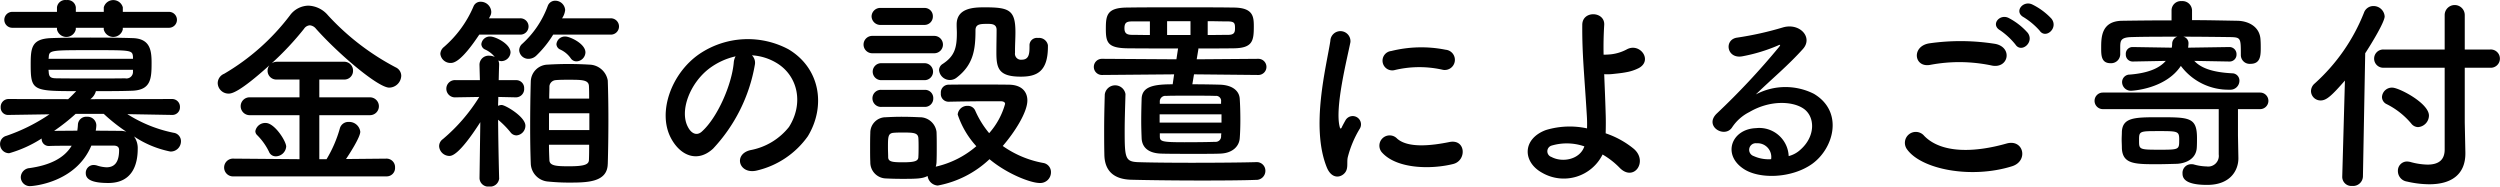 <svg xmlns="http://www.w3.org/2000/svg" width="314.094" height="23.44" viewBox="0 0 314.094 23.44">
  <defs>
    <style>
      .cls-1 {
        fill-rule: evenodd;
      }
    </style>
  </defs>
  <path id="subttl1_3.svg" class="cls-1" d="M162.075,3309.71a1,1,0,1,0,0-2h-5.8v-0.57a1.241,1.241,0,0,0-2.392,0v0.57h-3.511v-0.57a1.041,1.041,0,0,0-1.17-.91,1.052,1.052,0,0,0-1.2.91v0.57h-5.616a1,1,0,1,0,0,2h5.616v0.21a1.214,1.214,0,0,0,2.366,0v-0.21h3.511v0.21a1.231,1.231,0,0,0,2.392,0v-0.21h5.8Zm0.39,10.95a0.953,0.953,0,0,0,.988-0.99,0.98,0.98,0,0,0-1.014-1.01l-10.245.02a1.833,1.833,0,0,0,.7-1.01c1.587,0,3.173,0,4.525-.05,2.392-.08,2.47-1.51,2.47-3.51,0-1.56-.182-3.02-2.34-3.1-1.482-.05-3.432-0.07-5.331-0.07s-3.744.02-5.018,0.07c-2.366.11-2.5,1.2-2.5,3.28,0,3.3.234,3.38,5.72,3.38-0.338.36-.676,0.7-1.014,1.01l-7.462-.02a0.988,0.988,0,0,0-1.014,1.04,0.92,0.92,0,0,0,.988.96h0.026l5.122-.08a22.725,22.725,0,0,1-5.434,2.71,1.05,1.05,0,0,0-.78,1.04,1.134,1.134,0,0,0,1.144,1.14,15.209,15.209,0,0,0,4.082-1.85,0.886,0.886,0,0,0,.936.94h0.052c0.78-.03,1.768-0.03,2.782-0.03-0.988,1.64-2.886,2.47-5.3,2.81a1.179,1.179,0,0,0-1.092,1.15,1.134,1.134,0,0,0,1.222,1.11c0.286,0,5.694-.41,7.644-5.09h2.757c0.468,0,.728.15,0.728,0.57,0,1.56-.6,2.16-1.586,2.16a4.5,4.5,0,0,1-1.145-.21,1.512,1.512,0,0,0-.442-0.08,0.987,0.987,0,0,0-1.014,1.02c0,0.65.494,1.24,2.835,1.24,3.094,0,3.692-2.44,3.692-4.29a2.483,2.483,0,0,0-.468-1.56,12.646,12.646,0,0,0,4.576,1.9,1.292,1.292,0,0,0,1.326-1.3,1.063,1.063,0,0,0-.936-1.06,17.124,17.124,0,0,1-5.8-2.34l5.59,0.1h0.026Zm-4.914-7.05H146.942l0.026-.18c0.052-.91.156-0.91,5.512-0.91,4.863,0,4.993,0,5.071.83v0.26Zm0,1.69a0.816,0.816,0,0,1-.988.76c-1.092.02-2.418,0.02-3.719,0.02-1.82,0-3.614,0-4.836-.02-0.754,0-.988-0.13-1.04-0.73,0-.1-0.026-0.21-0.026-0.34h10.609v0.31Zm-3.666,5.23a21.924,21.924,0,0,0,2.834,2.24,2.63,2.63,0,0,0-.832-0.11c-0.832,0-1.9-.02-3.017-0.02a4.153,4.153,0,0,0,.078-0.68,1.1,1.1,0,0,0-1.17-1.07,1.043,1.043,0,0,0-1.144.97,7.355,7.355,0,0,1-.078.78c-1.066,0-2.106.02-2.912,0.02a24.868,24.868,0,0,0,2.7-2.13h3.537Zm35.5,7.85a1.053,1.053,0,0,0,1.092-1.12,1.066,1.066,0,0,0-1.092-1.11l-5.07.05c0.39-.57,1.794-2.73,1.794-3.43a1.4,1.4,0,0,0-1.456-1.23,1.1,1.1,0,0,0-1.118.84,15.69,15.69,0,0,1-1.664,3.84h-0.91v-5.53h6.318a1.121,1.121,0,1,0,0-2.24h-6.318v-2.24h3.068a1.086,1.086,0,0,0,1.17-1.11,1.1,1.1,0,0,0-1.17-1.12h-8.372a1.185,1.185,0,0,0-.7.21,36.739,36.739,0,0,0,4.083-4.35,0.949,0.949,0,0,1,.728-0.44,1.112,1.112,0,0,1,.78.44c2.86,3.2,7.8,7.39,9.2,7.39a1.542,1.542,0,0,0,1.508-1.48,1.178,1.178,0,0,0-.7-1.07,31.2,31.2,0,0,1-8.5-6.53,3.375,3.375,0,0,0-2.47-1.22,2.94,2.94,0,0,0-2.314,1.22,28.325,28.325,0,0,1-8.269,7.34,1.283,1.283,0,0,0-.806,1.17,1.359,1.359,0,0,0,1.378,1.32c0.364,0,1.326-.13,5.122-3.56a1.125,1.125,0,0,0-.234.68,1.1,1.1,0,0,0,1.2,1.11h2.808v2.24h-6.189a1.116,1.116,0,0,0-1.2,1.12,1.133,1.133,0,0,0,1.2,1.12h6.189v5.53l-8.269-.07a1.118,1.118,0,1,0,0,2.23H189.38Zm-12.584-3.74c0-.68-1.457-2.97-2.575-2.97a1.262,1.262,0,0,0-1.3,1.02,0.68,0.68,0,0,0,.208.49,7.654,7.654,0,0,1,1.508,2.11,0.9,0.9,0,0,0,.858.57A1.329,1.329,0,0,0,176.8,3324.64Zm40.742-14.07a1.026,1.026,0,1,0,0-2.05h-6.084a2.257,2.257,0,0,0,.39-1.04,1.247,1.247,0,0,0-1.248-1.17,0.99,0.99,0,0,0-.936.65,12,12,0,0,1-3.2,4.76,1.077,1.077,0,0,0-.39.83,1.152,1.152,0,0,0,1.2,1.06,1.414,1.414,0,0,0,.936-0.39,13.183,13.183,0,0,0,2.132-2.65h7.2Zm-4.264,3.36a1.167,1.167,0,0,0,1.118-1.12c0-1.12-1.976-2-2.5-2a1.073,1.073,0,0,0-1.144.96,0.773,0.773,0,0,0,.468.67,3.214,3.214,0,0,1,1.326,1.1A0.869,0.869,0,0,0,213.274,3313.93Zm-7.1-3.36a1.026,1.026,0,1,0,0-2.05h-3.9l0.156-.29a1.035,1.035,0,0,0,.13-0.54,1.33,1.33,0,0,0-1.326-1.25,0.94,0.94,0,0,0-.91.6,13.936,13.936,0,0,1-3.718,5.09,1.163,1.163,0,0,0-.442.86,1.277,1.277,0,0,0,1.3,1.14c0.39,0,1.326-.15,3.588-3.56h5.123Zm11.024,16.25c0.052-1.71.078-3.69,0.078-5.61,0-1.72-.026-3.41-0.078-4.87a2.4,2.4,0,0,0-2.314-2c-0.78-.05-1.716-0.08-2.626-0.08s-1.82.03-2.6,0.08a2.171,2.171,0,0,0-2.132,2.11c-0.052,1.69-.078,3.79-0.078,5.85,0,1.58.026,3.17,0.078,4.5a2.35,2.35,0,0,0,2.184,2.23c0.806,0.08,1.69.13,2.574,0.13C214.6,3329.16,217.148,3329.14,217.2,3326.82Zm-13.65,1.77s-0.1-3.69-.13-7.33a11.348,11.348,0,0,1,1.56,1.58,0.934,0.934,0,0,0,.754.39,1.22,1.22,0,0,0,1.118-1.22c0-1.12-2.522-2.6-2.99-2.6a1.084,1.084,0,0,0-.442.11c0-.39.026-0.76,0.026-1.12l2.21,0.05h0.026a1.042,1.042,0,0,0,1.014-1.12,0.994,0.994,0,0,0-1.04-1.04H203.5c0.026-1.17.052-1.92,0.052-1.92a1.229,1.229,0,0,0-.1-0.55,1.087,1.087,0,0,0,.39.08,1.163,1.163,0,0,0,1.144-1.09c0-1.09-1.925-2-2.523-2a1.073,1.073,0,0,0-1.144.96,0.773,0.773,0,0,0,.468.67,3.268,3.268,0,0,1,1.222.94,1.577,1.577,0,0,0-.676-0.16,1.144,1.144,0,0,0-1.248,1.12v0.03l0.052,1.92h-3.016a1.085,1.085,0,1,0-.026,2.16h0.026l2.938-.05a22.127,22.127,0,0,1-4.576,5.3,1.086,1.086,0,0,0-.468.89,1.3,1.3,0,0,0,1.274,1.22c0.286,0,1.2-.03,3.9-4.24l-0.1,7.02v0.03a1.1,1.1,0,0,0,1.222,1.04,1.134,1.134,0,0,0,1.249-1.04v-0.03Zm6.292-9.98c0-.55.026-1.07,0.026-1.56a0.856,0.856,0,0,1,.754-0.76c0.494-.05,1.066-0.05,1.664-0.05,1.638,0,2.5,0,2.548.78,0.026,0.49.026,1.04,0.026,1.59h-5.018Zm5.044,3.95h-5.07v-2.11h5.07v2.11Zm-0.026,1.84c0,0.65,0,1.3-.026,1.88,0,0.59-.494.83-2.5,0.83-1.612,0-2.47-.05-2.47-0.81-0.026-.57-0.052-1.22-0.052-1.9h5.044Zm20.454-11.23a6.765,6.765,0,0,1,3.224,1.04c2.574,1.64,3.276,5.05,1.43,7.96a8.053,8.053,0,0,1-4.836,2.91c-2.236.52-1.43,3.15,0.858,2.55a10.9,10.9,0,0,0,6.344-4.29c2.262-3.72,1.612-8.5-2.418-10.92a10.854,10.854,0,0,0-11.232.6c-3.484,2.41-5.227,7.25-3.588,10.47,1.144,2.24,3.328,3.25,5.33,1.41a20.509,20.509,0,0,0,5.252-10.53A1.308,1.308,0,0,0,235.314,3313.17Zm-2.054.13a1.873,1.873,0,0,0-.234.81c-0.26,2.81-2.08,6.94-4.03,8.66-0.65.57-1.326,0.18-1.716-.58-1.092-2,.208-5.46,2.626-7.33A8.673,8.673,0,0,1,233.26,3313.3Zm36.925-1.4v0.23c0,0.91-.1,1.59-0.988,1.59a0.751,0.751,0,0,1-.832-0.86v-0.36c0-.73.052-1.41,0.052-2.24,0-2.81-.806-3.12-3.9-3.12-1.4,0-3.484.1-3.484,2.16v0.05c0,0.36.026,0.7,0.026,1.01,0,1.88-.286,2.92-1.794,3.9a0.928,0.928,0,0,0-.442.78,1.365,1.365,0,0,0,2.236.91c2.08-1.61,2.34-3.51,2.34-5.92,0-.81.624-0.81,1.56-0.81,0.494,0,1.092.03,1.092,0.75,0,0.78-.026,1.9-0.026,2.86,0,1.98.286,3.02,3.068,3.02,1.976,0,3.406-.6,3.406-3.77v-0.18a1.127,1.127,0,0,0-1.248-.91,0.926,0.926,0,0,0-1.066.88v0.03Zm-13.234-2.55a1.046,1.046,0,0,0,1.092-1.07,1.028,1.028,0,0,0-1.092-1.06h-5.408a1.09,1.09,0,0,0-1.2,1.06,1.108,1.108,0,0,0,1.2,1.07h5.408Zm1.222,3.56a1.091,1.091,0,1,0,0-2.18h-7.7a1.091,1.091,0,1,0,0,2.18h7.7Zm-1.17,3.38a1.065,1.065,0,1,0,0-2.13H251.6a1.066,1.066,0,1,0,0,2.13H257Zm3.016,2.71c1.43-.03,3.25-0.06,4.862-0.06h1.664c0.182,0,.572.03,0.572,0.34a9.279,9.279,0,0,1-2,3.67,11.827,11.827,0,0,1-1.742-2.81,0.994,0.994,0,0,0-.962-0.62,1.2,1.2,0,0,0-1.248,1.09,11.046,11.046,0,0,0,2.34,3.98,11.8,11.8,0,0,1-5.1,2.57,2.2,2.2,0,0,0,.1-0.6c0.026-.57.026-1.22,0.026-1.87s0-1.3-.026-1.9a2.115,2.115,0,0,0-2.158-1.84c-0.624-.03-1.43-0.06-2.262-0.06-0.676,0-1.352.03-1.95,0.06a1.936,1.936,0,0,0-1.95,1.97c-0.026.65-.026,1.33-0.026,2.06,0,0.52,0,1.04.026,1.61a2.013,2.013,0,0,0,2,2.05c0.52,0.03,1.274.05,2,.05,1.846,0,2.548-.02,3.2-0.36a1.364,1.364,0,0,0,1.274,1.2,12.871,12.871,0,0,0,6.5-3.31c2.21,1.85,5.174,2.99,6.292,2.99a1.343,1.343,0,0,0,1.431-1.35,1.159,1.159,0,0,0-.989-1.17,12.768,12.768,0,0,1-5.07-2.13c1.508-1.74,3.094-4.24,3.094-5.72,0-1.01-.624-1.95-2.288-1.98-1.17-.02-2.574-0.02-3.952-0.02s-2.7,0-3.718.02a0.979,0.979,0,0,0-.91,1.07,0.966,0.966,0,0,0,.936,1.07h0.026Zm-3.016.65a1.046,1.046,0,0,0,1.092-1.07,1.03,1.03,0,0,0-1.092-1.07H251.6a1.06,1.06,0,0,0-1.144,1.07,1.076,1.076,0,0,0,1.144,1.07H257Zm-0.78,6.31c-0.026.5-.468,0.65-1.95,0.65-1.326,0-1.82-.07-1.846-0.62,0-.39-0.026-0.81-0.026-1.22,0-1.38,0-1.82.754-1.87,0.39-.03.754-0.03,1.118-0.03,1.326,0,1.9.03,1.95,0.7,0.026,0.37.026,0.78,0.026,1.2S256.249,3325.6,256.223,3325.96Zm42.716-10.32a1.015,1.015,0,0,0,0-2.03l-7.748.06,0.208-1.25v-0.11c1.534,0,3.016,0,4.446-.02,2.392-.03,2.522-0.96,2.522-2.76,0-1.25-.1-2.34-2.522-2.36-2.054-.03-4.446-0.03-6.787-0.03s-4.654,0-6.63.03c-2.522.02-2.652,0.98-2.652,2.67s0.208,2.42,2.73,2.45c1.924,0.02,4.108.02,6.344,0.02l-0.208,1.36-9.36-.06a1.015,1.015,0,1,0,0,2.03l9.074-.08-0.182,1.25c-2.288,0-3.848.24-3.9,1.82-0.026.83-.052,1.82-0.052,2.76,0,0.78.026,1.53,0.052,2.21,0.052,1.04.728,1.87,2.47,1.92,0.858,0.03,2.652.03,4.343,0.03,1.222,0,2.392,0,3.042-.03,1.586-.05,2.392-0.93,2.47-1.92,0.052-.65.078-1.46,0.078-2.29,0-.96-0.026-1.95-0.078-2.68-0.052-.91-0.806-1.71-2.47-1.77-0.7-.02-2.08-0.05-3.484-0.05l0.208-1.25Zm-0.312,10.95c-1.638.05-4.914,0.08-8.06,0.08-2.731,0-5.409-.03-6.813-0.08-1.534-.08-1.612-0.55-1.612-3.9,0-1.46.052-2.86,0.1-4.6v-0.06a1.315,1.315,0,0,0-2.6.06c-0.052,1.82-.078,3.12-0.078,4.47,0,0.93,0,1.9.026,3.07,0.026,2.05,1.17,3.09,3.3,3.17,1.794,0.05,5.46.1,8.919,0.1,2.7,0,5.3-.02,6.812-0.08a1.138,1.138,0,0,0,1.2-1.14,1.082,1.082,0,0,0-1.17-1.09h-0.026Zm-6.058-17.71c0.858,0,1.69.03,2.5,0.03,0.884,0,.936.23,0.936,0.86,0,0.52-.1.83-0.884,0.83-0.806,0-1.664.02-2.548,0.02v-1.74Zm-2.158,1.74h-2.939v-1.74h2.939v1.74Zm-5.1,0c-0.78,0-1.482-.02-2.158-0.02-0.65,0-1.04-.11-1.04-0.83s0.286-.86.988-0.86h2.21v1.71Zm8.945,8.64h-7.7v-0.24a0.7,0.7,0,0,1,.806-0.75c0.442-.03,1.664-0.03,2.939-0.03s2.6,0,3.224.03a0.633,0.633,0,0,1,.728.73v0.26Zm0.052,2.36h-7.775v-1.04h7.775v1.04Zm-0.026,1.35c0,0.11-.026.21-0.026,0.32a0.685,0.685,0,0,1-.754.75c-0.728.03-2.392,0.05-3.849,0.05-2.938,0-3.094-.1-3.094-0.78v-0.34h7.723Zm27.747-8a1.274,1.274,0,1,0,.442-2.5,15.609,15.609,0,0,0-6.838.16,1.22,1.22,0,1,0,.364,2.41A13.248,13.248,0,0,1,322.032,3314.97Zm1.4,11.85c1.716-.44,1.586-3.2-0.52-2.75-2.028.41-5.148,0.83-6.552-.45a1.289,1.289,0,0,0-1.846,1.8C316.39,3327.45,320.654,3327.52,323.436,3326.82Zm-13.755,1.25c0.65-.57.338-1.38,0.494-2.08a13.138,13.138,0,0,1,1.535-3.64,1.041,1.041,0,0,0-1.821-1.01c-0.1.18-.39,0.7-0.442,0.83-0.1.23-.208,0.31-0.286-0.03-0.624-2.42.936-8.53,1.352-10.63a1.264,1.264,0,1,0-2.522-.16c-0.468,3.1-2.522,10.79-.442,15.91C308.069,3328.54,309.031,3328.64,309.681,3328.07Zm32.509-2.44a9.979,9.979,0,0,1,2.106,1.63c1.794,1.9,3.666-.75,1.82-2.34a11.172,11.172,0,0,0-3.536-1.95c0.026-.91.026-1.84,0-2.47-0.052-1.89-.13-3.51-0.182-4.96a6.19,6.19,0,0,0,1.144-.03c0.442-.05,1.014-0.1,1.586-0.21a5.654,5.654,0,0,0,1.638-.54c1.768-.99.078-3.25-1.56-2.32a5.568,5.568,0,0,1-1.924.6,9.07,9.07,0,0,1-.962.05c-0.026-1.27,0-2.47.078-3.74,0.1-1.72-2.757-1.85-2.757,0-0.026,3.72.26,6.19,0.572,11.39a16.1,16.1,0,0,1,.026,1.61,10.269,10.269,0,0,0-5.174.21c-2.99,1.12-2.938,4.03-.442,5.38A5.44,5.44,0,0,0,342.19,3325.63Zm-2.289-1.02c-0.546,1.64-2.73,2.08-4.134,1.33a0.748,0.748,0,0,1,.026-1.43A6.743,6.743,0,0,1,339.9,3324.61Zm25.673,1.22a3.694,3.694,0,0,0-4.108-3.51c-3.068.11-4.29,3.33-1.534,5.13,1.976,1.3,6.032,1.19,8.606-.65,2.73-1.98,3.952-6.56.208-8.79a7.925,7.925,0,0,0-7.306.08c0.936-.91,1.976-1.85,3.016-2.81s2.08-1.98,2.912-2.91c1.3-1.46-.416-3.31-2.5-2.71a40.748,40.748,0,0,1-5.72,1.28c-1.768.2-1.378,2.78,0.676,2.34a21.024,21.024,0,0,0,4.368-1.33c0.208-.1.468-0.21,0.182,0.16a91.7,91.7,0,0,1-7.852,8.39c-1.612,1.59.988,3.12,1.924,1.75a5.606,5.606,0,0,1,2.184-1.95c2.626-1.54,5.434-1.36,6.786-.45,1.482,0.99,1.56,3.46-.338,5.15A3.416,3.416,0,0,1,365.574,3325.83Zm-2.21.39a4.532,4.532,0,0,1-2.184-.39,0.829,0.829,0,0,1,.364-1.61A1.729,1.729,0,0,1,363.364,3326.22Zm33.746-16.14c0.754,1.09,2.392-.34,1.482-1.51a8.307,8.307,0,0,0-2.418-1.79c-1.17-.55-2.341.93-1.066,1.61A9.022,9.022,0,0,1,397.11,3310.08Zm-1.508.26a8.33,8.33,0,0,0-2.367-1.85c-1.144-.6-2.34.83-1.092,1.54a8.97,8.97,0,0,1,1.925,1.79C394.8,3312.94,396.486,3311.53,395.6,3310.34Zm-4.525,4.11c2.106,0.44,2.678-2.24.494-2.71a27.666,27.666,0,0,0-8.294-.08c-2.314.34-1.976,3.1,0.078,2.71A19.653,19.653,0,0,1,391.077,3314.45Zm2.548,12.66c2.107-.65,1.483-3.46-0.676-2.86-3.926,1.12-8.138,1.3-10.348-.96a1.371,1.371,0,0,0-2.158,1.69C382.237,3327.5,388.477,3328.72,393.625,3327.11Zm27.329-13.16a0.865,0.865,0,0,0,.884-0.91,0.888,0.888,0,0,0-.91-0.91l-5.174.08a4.174,4.174,0,0,0,.052-0.57,0.831,0.831,0,0,0-.65-0.81c2.106,0,4.212.03,5.9,0.05,1.326,0.03,1.326.13,1.326,2.24v0.05a1.105,1.105,0,0,0,1.2,1.07c1.2,0,1.3-.91,1.3-1.93,0-.39,0-0.72-0.026-1.04-0.052-1.71-1.534-2.41-2.886-2.44-1.82-.03-3.77-0.08-5.72-0.08v-1.22a1.2,1.2,0,0,0-1.3-1.17,1.173,1.173,0,0,0-1.274,1.17v1.25c-2.132,0-4.212.02-6.188,0.05-2.627.03-2.653,2.05-2.653,3.41,0,0.91,0,1.92,1.171,1.92a1.144,1.144,0,0,0,1.222-1.09V3312c0.026-.67.078-1.09,1.43-1.12,1.586-.05,3.64-0.05,5.746-0.05a0.932,0.932,0,0,0-.65.91,2.889,2.889,0,0,1-.052.47l-4.888-.08h-0.026a0.844,0.844,0,0,0-.858.91,0.86,0.86,0,0,0,.858.91h0.026l4.134-.08c-0.806.94-2.262,1.54-4.524,1.72a0.951,0.951,0,0,0-.962.96,1.1,1.1,0,0,0,1.17,1.07c0.026,0,4.264-.18,6.214-3.12a7.446,7.446,0,0,0,6.136,2.99,1.135,1.135,0,0,0,1.222-1.12,0.912,0.912,0,0,0-.91-0.94c-2.6-.13-3.978-0.72-4.758-1.56l4.394,0.08h0.026Zm1.066,9.28v-3.3H424.8a1.04,1.04,0,1,0,0-2.08h-19.76a1.04,1.04,0,0,0,0,2.08H419.6v5.7a1.337,1.337,0,0,1-1.534,1.5,6.3,6.3,0,0,1-1.638-.26,1.636,1.636,0,0,0-.312-0.02,1.085,1.085,0,0,0-1.066,1.14c0,0.5.13,1.46,3.094,1.46,3.016,0,3.926-1.93,3.926-3.33v-0.05Zm-7.644,3.57c1.222-.08,2.392-0.68,2.47-2.03,0.026-.39.026-0.78,0.026-1.2,0-2.62-.962-2.62-4.758-2.62-3.016,0-4.6,0-4.68,1.84,0,0.31-.026.63-0.026,0.96s0.026,0.71.026,1.07c0.078,2.03,1.638,2.03,4.446,2.03C412.738,3326.85,413.6,3326.82,414.376,3326.8Zm0.26-2.97c0,1.2-.026,1.2-2.574,1.2-2.47,0-2.47-.05-2.47-1.17,0-1.17.026-1.17,2.5-1.17C414.532,3322.69,414.636,3322.71,414.636,3323.83Zm33.355,1.17c0,1.09-.52,1.9-2.158,1.9a8.528,8.528,0,0,1-2.184-.34,2.6,2.6,0,0,0-.39-0.05,1.15,1.15,0,0,0-1.144,1.2,1.33,1.33,0,0,0,1.144,1.32,12.5,12.5,0,0,0,2.808.34c2.886,0,4.525-1.33,4.525-3.87v-0.13l-0.078-3.75v-6.89h3.172a1.149,1.149,0,1,0,0-2.29h-3.172v-4.36a1.262,1.262,0,0,0-2.523,0v4.36h-7.67a1.146,1.146,0,1,0,0,2.29h7.67V3325Zm-3.354-2.81a1.47,1.47,0,0,0,1.378-1.45c0-1.56-3.77-3.51-4.6-3.51a1.25,1.25,0,0,0-1.3,1.17,1,1,0,0,0,.6.91,9.664,9.664,0,0,1,3.068,2.42A1.111,1.111,0,0,0,444.637,3322.19Zm-9.516,6.22v0.05a1.144,1.144,0,0,0,1.248,1.12,1.24,1.24,0,0,0,1.352-1.17l0.286-15.5c0.884-1.35,2.444-3.95,2.444-4.63a1.4,1.4,0,0,0-1.43-1.3,1.246,1.246,0,0,0-1.17.84,23.629,23.629,0,0,1-6.214,8.91,1.283,1.283,0,0,0-.442.94,1.2,1.2,0,0,0,1.222,1.17c0.728,0,1.4-.62,3.042-2.5Z" transform="translate(-140.844 -3306.22)"/>
</svg>
